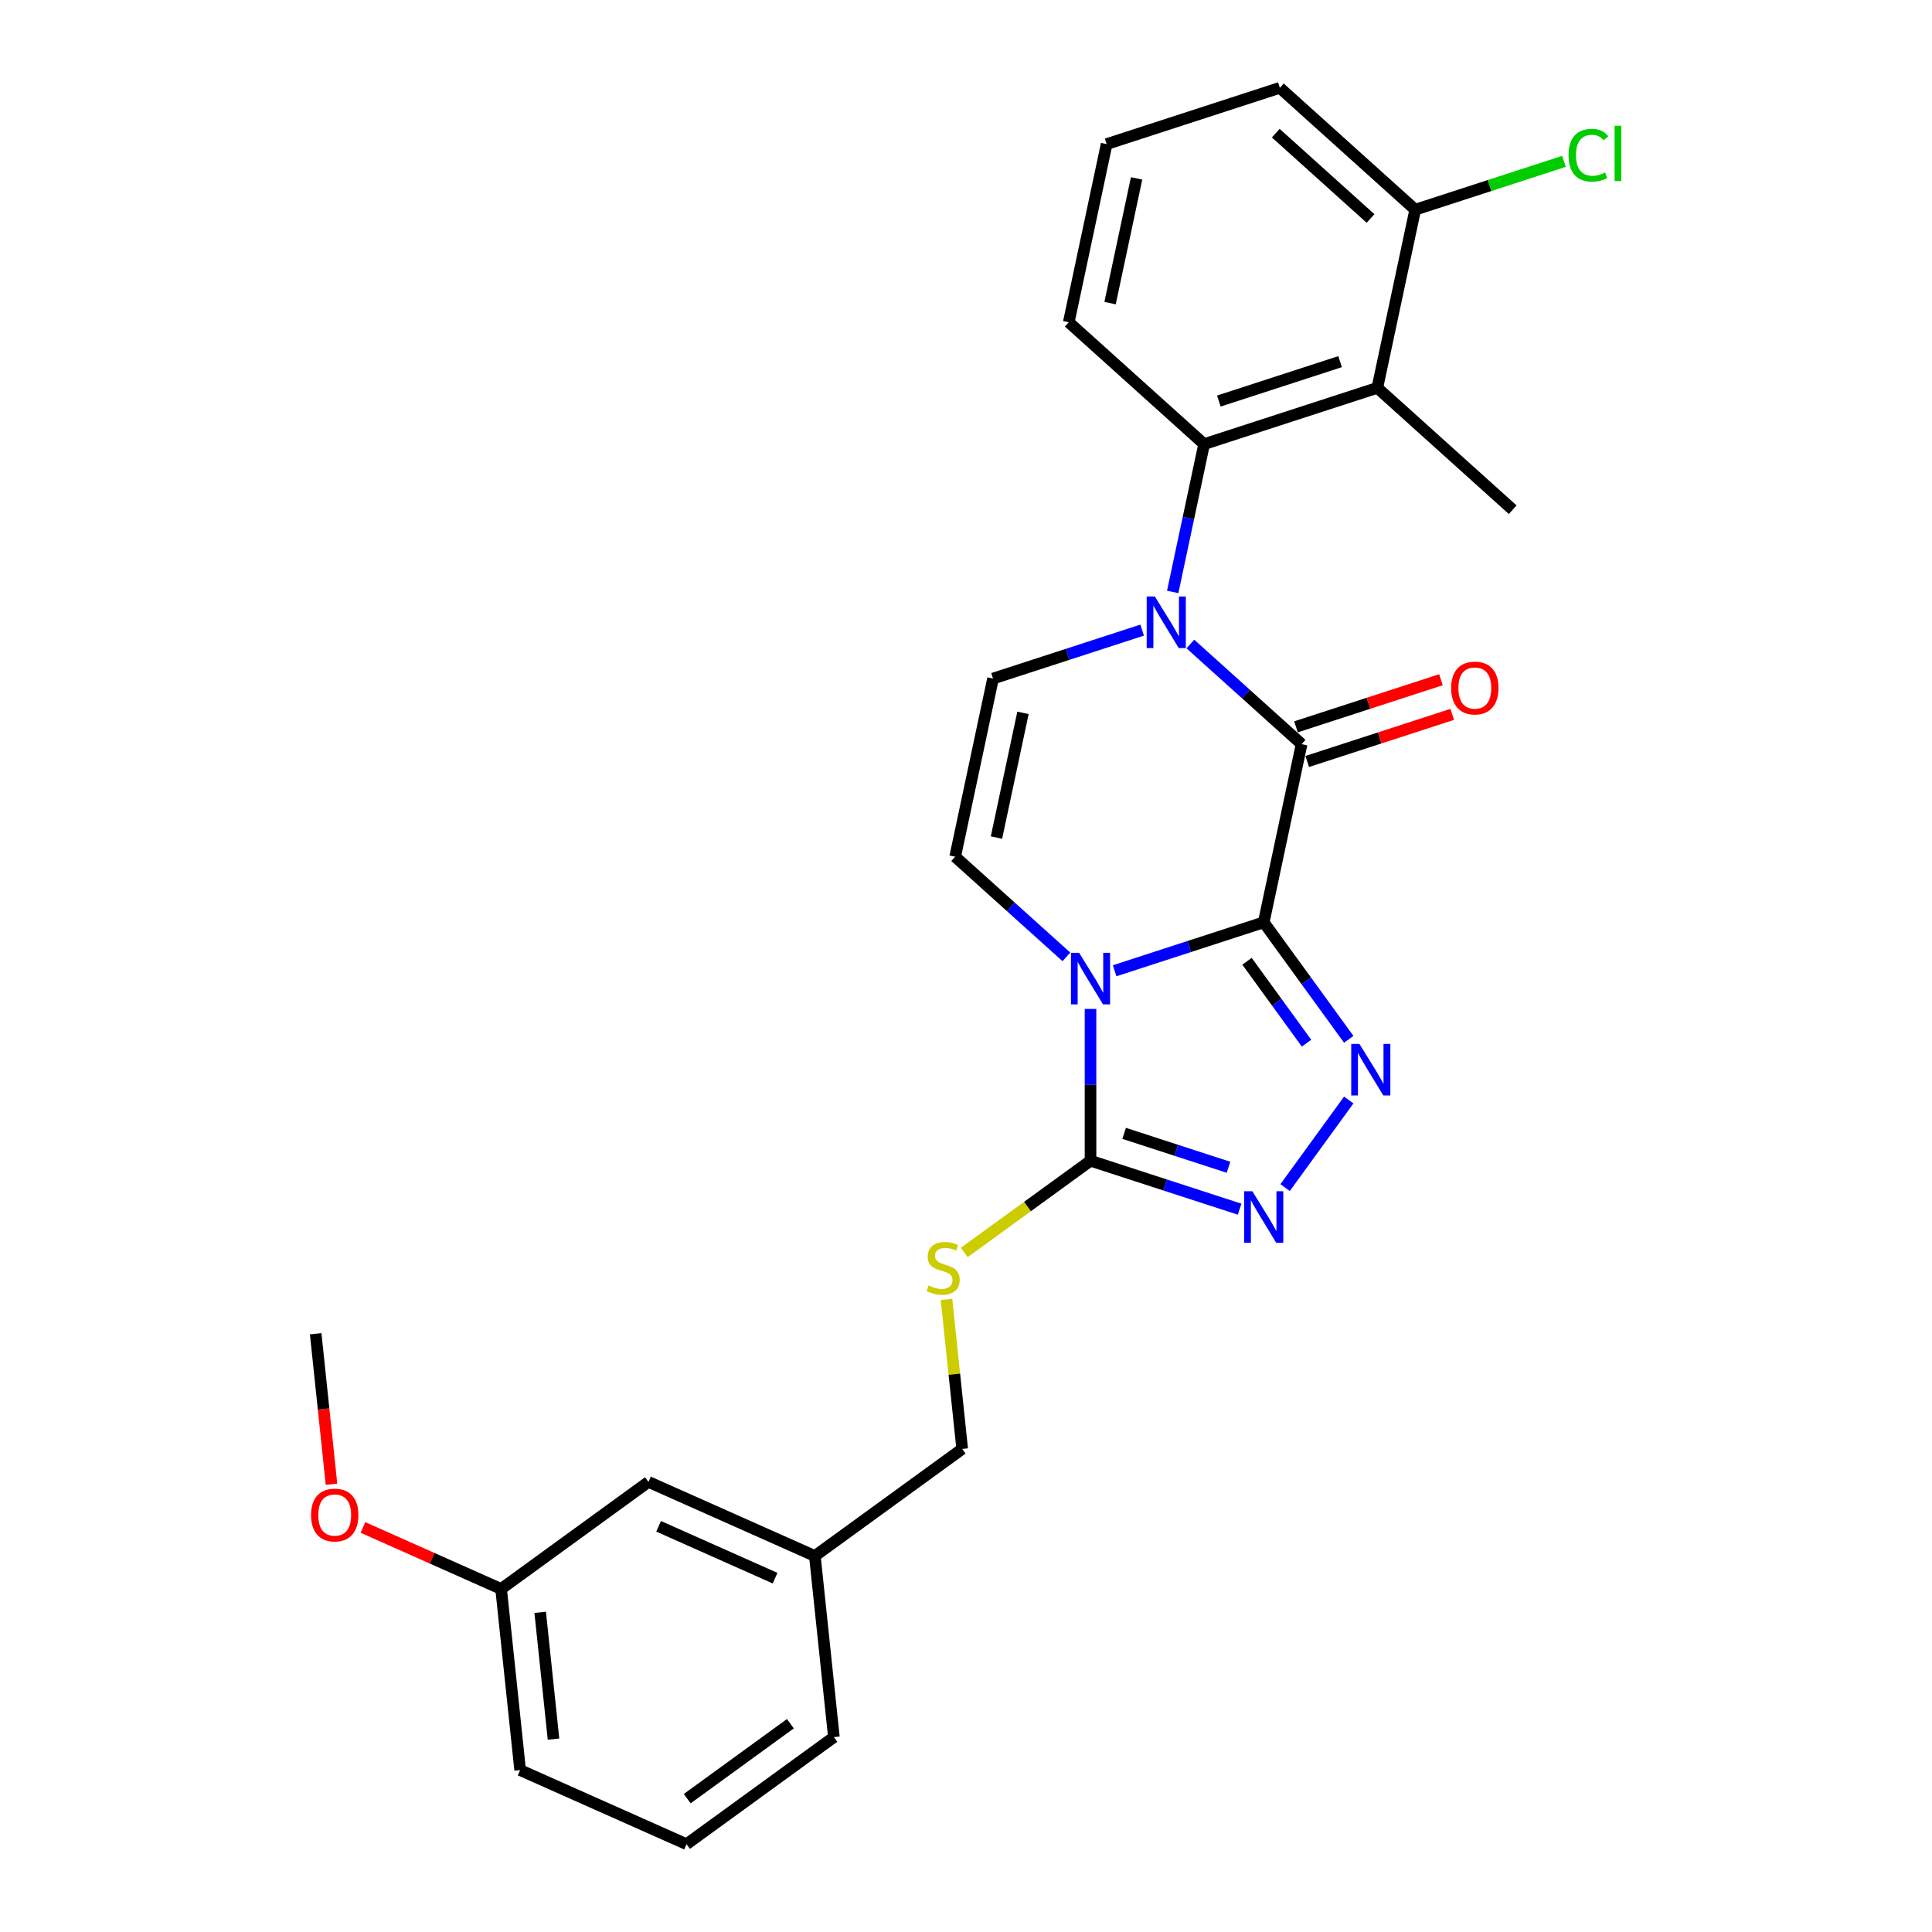 <?xml version='1.0' encoding='iso-8859-1'?>
<svg version='1.1' baseProfile='full'
              xmlns='http://www.w3.org/2000/svg'
                      xmlns:rdkit='http://www.rdkit.org/xml'
                      xmlns:xlink='http://www.w3.org/1999/xlink'
                  xml:space='preserve'
width='1000px' height='1000px' viewBox='0 0 1000 1000'>
<!-- END OF HEADER -->
<rect style='opacity:1.0;fill:#FFFFFF;stroke:none' width='1000' height='1000' x='0' y='0'> </rect>
<path class='bond-0' d='M 654.107,477.389 L 615.518,489.927' style='fill:none;fill-rule:evenodd;stroke:#000000;stroke-width:6px;stroke-linecap:butt;stroke-linejoin:miter;stroke-opacity:1' />
<path class='bond-0' d='M 615.518,489.927 L 576.93,502.465' style='fill:none;fill-rule:evenodd;stroke:#0000FF;stroke-width:6px;stroke-linecap:butt;stroke-linejoin:miter;stroke-opacity:1' />
<path class='bond-2' d='M 654.107,477.389 L 673.708,385.175' style='fill:none;fill-rule:evenodd;stroke:#000000;stroke-width:6px;stroke-linecap:butt;stroke-linejoin:miter;stroke-opacity:1' />
<path class='bond-3' d='M 654.107,477.389 L 676.108,507.67' style='fill:none;fill-rule:evenodd;stroke:#000000;stroke-width:6px;stroke-linecap:butt;stroke-linejoin:miter;stroke-opacity:1' />
<path class='bond-3' d='M 676.108,507.67 L 698.108,537.952' style='fill:none;fill-rule:evenodd;stroke:#0000FF;stroke-width:6px;stroke-linecap:butt;stroke-linejoin:miter;stroke-opacity:1' />
<path class='bond-3' d='M 645.453,497.556 L 660.854,518.753' style='fill:none;fill-rule:evenodd;stroke:#000000;stroke-width:6px;stroke-linecap:butt;stroke-linejoin:miter;stroke-opacity:1' />
<path class='bond-3' d='M 660.854,518.753 L 676.254,539.95' style='fill:none;fill-rule:evenodd;stroke:#0000FF;stroke-width:6px;stroke-linecap:butt;stroke-linejoin:miter;stroke-opacity:1' />
<path class='bond-4' d='M 564.448,522.227 L 564.448,561.51' style='fill:none;fill-rule:evenodd;stroke:#0000FF;stroke-width:6px;stroke-linecap:butt;stroke-linejoin:miter;stroke-opacity:1' />
<path class='bond-4' d='M 564.448,561.51 L 564.448,600.794' style='fill:none;fill-rule:evenodd;stroke:#000000;stroke-width:6px;stroke-linecap:butt;stroke-linejoin:miter;stroke-opacity:1' />
<path class='bond-6' d='M 551.966,495.282 L 523.177,469.361' style='fill:none;fill-rule:evenodd;stroke:#0000FF;stroke-width:6px;stroke-linecap:butt;stroke-linejoin:miter;stroke-opacity:1' />
<path class='bond-6' d='M 523.177,469.361 L 494.389,443.44' style='fill:none;fill-rule:evenodd;stroke:#000000;stroke-width:6px;stroke-linecap:butt;stroke-linejoin:miter;stroke-opacity:1' />
<path class='bond-1' d='M 616.131,333.333 L 644.919,359.254' style='fill:none;fill-rule:evenodd;stroke:#0000FF;stroke-width:6px;stroke-linecap:butt;stroke-linejoin:miter;stroke-opacity:1' />
<path class='bond-1' d='M 644.919,359.254 L 673.708,385.175' style='fill:none;fill-rule:evenodd;stroke:#000000;stroke-width:6px;stroke-linecap:butt;stroke-linejoin:miter;stroke-opacity:1' />
<path class='bond-7' d='M 606.987,306.388 L 615.118,268.135' style='fill:none;fill-rule:evenodd;stroke:#0000FF;stroke-width:6px;stroke-linecap:butt;stroke-linejoin:miter;stroke-opacity:1' />
<path class='bond-7' d='M 615.118,268.135 L 623.249,229.881' style='fill:none;fill-rule:evenodd;stroke:#000000;stroke-width:6px;stroke-linecap:butt;stroke-linejoin:miter;stroke-opacity:1' />
<path class='bond-8' d='M 591.167,326.15 L 552.578,338.688' style='fill:none;fill-rule:evenodd;stroke:#0000FF;stroke-width:6px;stroke-linecap:butt;stroke-linejoin:miter;stroke-opacity:1' />
<path class='bond-8' d='M 552.578,338.688 L 513.99,351.226' style='fill:none;fill-rule:evenodd;stroke:#000000;stroke-width:6px;stroke-linecap:butt;stroke-linejoin:miter;stroke-opacity:1' />
<path class='bond-11' d='M 676.621,394.141 L 714.144,381.949' style='fill:none;fill-rule:evenodd;stroke:#000000;stroke-width:6px;stroke-linecap:butt;stroke-linejoin:miter;stroke-opacity:1' />
<path class='bond-11' d='M 714.144,381.949 L 751.668,369.757' style='fill:none;fill-rule:evenodd;stroke:#FF0000;stroke-width:6px;stroke-linecap:butt;stroke-linejoin:miter;stroke-opacity:1' />
<path class='bond-11' d='M 670.794,376.21 L 708.318,364.017' style='fill:none;fill-rule:evenodd;stroke:#000000;stroke-width:6px;stroke-linecap:butt;stroke-linejoin:miter;stroke-opacity:1' />
<path class='bond-11' d='M 708.318,364.017 L 745.841,351.825' style='fill:none;fill-rule:evenodd;stroke:#FF0000;stroke-width:6px;stroke-linecap:butt;stroke-linejoin:miter;stroke-opacity:1' />
<path class='bond-5' d='M 698.108,569.363 L 665.165,614.706' style='fill:none;fill-rule:evenodd;stroke:#0000FF;stroke-width:6px;stroke-linecap:butt;stroke-linejoin:miter;stroke-opacity:1' />
<path class='bond-10' d='M 564.448,600.794 L 531.772,624.535' style='fill:none;fill-rule:evenodd;stroke:#000000;stroke-width:6px;stroke-linecap:butt;stroke-linejoin:miter;stroke-opacity:1' />
<path class='bond-10' d='M 531.772,624.535 L 499.096,648.275' style='fill:none;fill-rule:evenodd;stroke:#CCCC00;stroke-width:6px;stroke-linecap:butt;stroke-linejoin:miter;stroke-opacity:1' />
<path class='bond-27' d='M 564.448,600.794 L 603.036,613.332' style='fill:none;fill-rule:evenodd;stroke:#000000;stroke-width:6px;stroke-linecap:butt;stroke-linejoin:miter;stroke-opacity:1' />
<path class='bond-27' d='M 603.036,613.332 L 641.625,625.871' style='fill:none;fill-rule:evenodd;stroke:#0000FF;stroke-width:6px;stroke-linecap:butt;stroke-linejoin:miter;stroke-opacity:1' />
<path class='bond-27' d='M 581.851,586.624 L 608.863,595.401' style='fill:none;fill-rule:evenodd;stroke:#000000;stroke-width:6px;stroke-linecap:butt;stroke-linejoin:miter;stroke-opacity:1' />
<path class='bond-27' d='M 608.863,595.401 L 635.875,604.177' style='fill:none;fill-rule:evenodd;stroke:#0000FF;stroke-width:6px;stroke-linecap:butt;stroke-linejoin:miter;stroke-opacity:1' />
<path class='bond-28' d='M 494.389,443.44 L 513.99,351.226' style='fill:none;fill-rule:evenodd;stroke:#000000;stroke-width:6px;stroke-linecap:butt;stroke-linejoin:miter;stroke-opacity:1' />
<path class='bond-28' d='M 515.772,433.528 L 529.492,368.978' style='fill:none;fill-rule:evenodd;stroke:#000000;stroke-width:6px;stroke-linecap:butt;stroke-linejoin:miter;stroke-opacity:1' />
<path class='bond-9' d='M 623.249,229.881 L 712.909,200.749' style='fill:none;fill-rule:evenodd;stroke:#000000;stroke-width:6px;stroke-linecap:butt;stroke-linejoin:miter;stroke-opacity:1' />
<path class='bond-9' d='M 630.872,207.579 L 693.633,187.187' style='fill:none;fill-rule:evenodd;stroke:#000000;stroke-width:6px;stroke-linecap:butt;stroke-linejoin:miter;stroke-opacity:1' />
<path class='bond-17' d='M 623.249,229.881 L 553.191,166.8' style='fill:none;fill-rule:evenodd;stroke:#000000;stroke-width:6px;stroke-linecap:butt;stroke-linejoin:miter;stroke-opacity:1' />
<path class='bond-12' d='M 712.909,200.749 L 732.509,108.536' style='fill:none;fill-rule:evenodd;stroke:#000000;stroke-width:6px;stroke-linecap:butt;stroke-linejoin:miter;stroke-opacity:1' />
<path class='bond-19' d='M 712.909,200.749 L 782.967,263.83' style='fill:none;fill-rule:evenodd;stroke:#000000;stroke-width:6px;stroke-linecap:butt;stroke-linejoin:miter;stroke-opacity:1' />
<path class='bond-13' d='M 489.901,672.591 L 493.967,711.277' style='fill:none;fill-rule:evenodd;stroke:#CCCC00;stroke-width:6px;stroke-linecap:butt;stroke-linejoin:miter;stroke-opacity:1' />
<path class='bond-13' d='M 493.967,711.277 L 498.033,749.964' style='fill:none;fill-rule:evenodd;stroke:#000000;stroke-width:6px;stroke-linecap:butt;stroke-linejoin:miter;stroke-opacity:1' />
<path class='bond-14' d='M 732.509,108.536 L 771.013,96.025' style='fill:none;fill-rule:evenodd;stroke:#000000;stroke-width:6px;stroke-linecap:butt;stroke-linejoin:miter;stroke-opacity:1' />
<path class='bond-14' d='M 771.013,96.025 L 809.517,83.514' style='fill:none;fill-rule:evenodd;stroke:#00CC00;stroke-width:6px;stroke-linecap:butt;stroke-linejoin:miter;stroke-opacity:1' />
<path class='bond-29' d='M 732.509,108.536 L 662.45,45.455' style='fill:none;fill-rule:evenodd;stroke:#000000;stroke-width:6px;stroke-linecap:butt;stroke-linejoin:miter;stroke-opacity:1' />
<path class='bond-29' d='M 709.384,113.085 L 660.343,68.928' style='fill:none;fill-rule:evenodd;stroke:#000000;stroke-width:6px;stroke-linecap:butt;stroke-linejoin:miter;stroke-opacity:1' />
<path class='bond-16' d='M 498.033,749.964 L 421.764,805.376' style='fill:none;fill-rule:evenodd;stroke:#000000;stroke-width:6px;stroke-linecap:butt;stroke-linejoin:miter;stroke-opacity:1' />
<path class='bond-15' d='M 335.641,767.032 L 421.764,805.376' style='fill:none;fill-rule:evenodd;stroke:#000000;stroke-width:6px;stroke-linecap:butt;stroke-linejoin:miter;stroke-opacity:1' />
<path class='bond-15' d='M 340.891,790.008 L 401.177,816.849' style='fill:none;fill-rule:evenodd;stroke:#000000;stroke-width:6px;stroke-linecap:butt;stroke-linejoin:miter;stroke-opacity:1' />
<path class='bond-18' d='M 335.641,767.032 L 259.373,822.444' style='fill:none;fill-rule:evenodd;stroke:#000000;stroke-width:6px;stroke-linecap:butt;stroke-linejoin:miter;stroke-opacity:1' />
<path class='bond-24' d='M 421.764,805.376 L 431.619,899.133' style='fill:none;fill-rule:evenodd;stroke:#000000;stroke-width:6px;stroke-linecap:butt;stroke-linejoin:miter;stroke-opacity:1' />
<path class='bond-21' d='M 553.191,166.8 L 572.791,74.587' style='fill:none;fill-rule:evenodd;stroke:#000000;stroke-width:6px;stroke-linecap:butt;stroke-linejoin:miter;stroke-opacity:1' />
<path class='bond-21' d='M 574.573,156.888 L 588.294,92.339' style='fill:none;fill-rule:evenodd;stroke:#000000;stroke-width:6px;stroke-linecap:butt;stroke-linejoin:miter;stroke-opacity:1' />
<path class='bond-20' d='M 259.373,822.444 L 223.617,806.525' style='fill:none;fill-rule:evenodd;stroke:#000000;stroke-width:6px;stroke-linecap:butt;stroke-linejoin:miter;stroke-opacity:1' />
<path class='bond-20' d='M 223.617,806.525 L 187.862,790.606' style='fill:none;fill-rule:evenodd;stroke:#FF0000;stroke-width:6px;stroke-linecap:butt;stroke-linejoin:miter;stroke-opacity:1' />
<path class='bond-30' d='M 259.373,822.444 L 269.227,916.201' style='fill:none;fill-rule:evenodd;stroke:#000000;stroke-width:6px;stroke-linecap:butt;stroke-linejoin:miter;stroke-opacity:1' />
<path class='bond-30' d='M 279.602,834.537 L 286.5,900.167' style='fill:none;fill-rule:evenodd;stroke:#000000;stroke-width:6px;stroke-linecap:butt;stroke-linejoin:miter;stroke-opacity:1' />
<path class='bond-26' d='M 171.583,768.243 L 167.489,729.293' style='fill:none;fill-rule:evenodd;stroke:#FF0000;stroke-width:6px;stroke-linecap:butt;stroke-linejoin:miter;stroke-opacity:1' />
<path class='bond-26' d='M 167.489,729.293 L 163.396,690.343' style='fill:none;fill-rule:evenodd;stroke:#000000;stroke-width:6px;stroke-linecap:butt;stroke-linejoin:miter;stroke-opacity:1' />
<path class='bond-23' d='M 572.791,74.587 L 662.45,45.455' style='fill:none;fill-rule:evenodd;stroke:#000000;stroke-width:6px;stroke-linecap:butt;stroke-linejoin:miter;stroke-opacity:1' />
<path class='bond-22' d='M 355.35,954.545 L 431.619,899.133' style='fill:none;fill-rule:evenodd;stroke:#000000;stroke-width:6px;stroke-linecap:butt;stroke-linejoin:miter;stroke-opacity:1' />
<path class='bond-22' d='M 355.708,930.98 L 409.096,892.191' style='fill:none;fill-rule:evenodd;stroke:#000000;stroke-width:6px;stroke-linecap:butt;stroke-linejoin:miter;stroke-opacity:1' />
<path class='bond-25' d='M 355.35,954.545 L 269.227,916.201' style='fill:none;fill-rule:evenodd;stroke:#000000;stroke-width:6px;stroke-linecap:butt;stroke-linejoin:miter;stroke-opacity:1' />
<path  class='atom-1' d='M 558.546 493.172
L 567.295 507.313
Q 568.162 508.708, 569.557 511.234
Q 570.953 513.761, 571.028 513.912
L 571.028 493.172
L 574.573 493.172
L 574.573 519.87
L 570.915 519.87
L 561.525 504.409
Q 560.432 502.599, 559.263 500.525
Q 558.131 498.451, 557.792 497.81
L 557.792 519.87
L 554.323 519.87
L 554.323 493.172
L 558.546 493.172
' fill='#0000FF'/>
<path  class='atom-2' d='M 597.747 308.745
L 606.496 322.886
Q 607.363 324.281, 608.758 326.808
Q 610.154 329.335, 610.229 329.485
L 610.229 308.745
L 613.774 308.745
L 613.774 335.443
L 610.116 335.443
L 600.726 319.983
Q 599.633 318.173, 598.464 316.099
Q 597.332 314.025, 596.993 313.383
L 596.993 335.443
L 593.524 335.443
L 593.524 308.745
L 597.747 308.745
' fill='#0000FF'/>
<path  class='atom-4' d='M 703.618 540.308
L 712.367 554.449
Q 713.234 555.845, 714.629 558.371
Q 716.024 560.898, 716.1 561.049
L 716.1 540.308
L 719.644 540.308
L 719.644 567.007
L 715.987 567.007
L 706.597 551.546
Q 705.503 549.736, 704.334 547.662
Q 703.203 545.588, 702.864 544.947
L 702.864 567.007
L 699.395 567.007
L 699.395 540.308
L 703.618 540.308
' fill='#0000FF'/>
<path  class='atom-6' d='M 648.206 616.577
L 656.954 630.718
Q 657.821 632.113, 659.217 634.64
Q 660.612 637.166, 660.687 637.317
L 660.687 616.577
L 664.232 616.577
L 664.232 643.275
L 660.574 643.275
L 651.185 627.815
Q 650.091 626.004, 648.922 623.93
Q 647.791 621.856, 647.451 621.215
L 647.451 643.275
L 643.982 643.275
L 643.982 616.577
L 648.206 616.577
' fill='#0000FF'/>
<path  class='atom-11' d='M 480.637 665.37
Q 480.939 665.483, 482.183 666.011
Q 483.428 666.539, 484.785 666.878
Q 486.18 667.18, 487.538 667.18
Q 490.064 667.18, 491.535 665.973
Q 493.006 664.729, 493.006 662.58
Q 493.006 661.109, 492.252 660.204
Q 491.535 659.299, 490.404 658.809
Q 489.273 658.318, 487.387 657.753
Q 485.011 657.036, 483.578 656.357
Q 482.183 655.679, 481.165 654.246
Q 480.185 652.813, 480.185 650.399
Q 480.185 647.043, 482.447 644.969
Q 484.747 642.895, 489.273 642.895
Q 492.365 642.895, 495.872 644.366
L 495.004 647.27
Q 491.799 645.95, 489.386 645.95
Q 486.784 645.95, 485.351 647.043
Q 483.918 648.099, 483.956 649.947
Q 483.956 651.38, 484.672 652.247
Q 485.426 653.114, 486.482 653.605
Q 487.576 654.095, 489.386 654.661
Q 491.799 655.415, 493.232 656.169
Q 494.665 656.923, 495.683 658.469
Q 496.739 659.978, 496.739 662.58
Q 496.739 666.275, 494.25 668.274
Q 491.799 670.235, 487.689 670.235
Q 485.313 670.235, 483.503 669.707
Q 481.731 669.216, 479.619 668.349
L 480.637 665.37
' fill='#CCCC00'/>
<path  class='atom-12' d='M 751.111 356.119
Q 751.111 349.708, 754.279 346.126
Q 757.446 342.543, 763.367 342.543
Q 769.287 342.543, 772.455 346.126
Q 775.622 349.708, 775.622 356.119
Q 775.622 362.605, 772.417 366.3
Q 769.212 369.958, 763.367 369.958
Q 757.484 369.958, 754.279 366.3
Q 751.111 362.643, 751.111 356.119
M 763.367 366.941
Q 767.439 366.941, 769.627 364.226
Q 771.851 361.474, 771.851 356.119
Q 771.851 350.877, 769.627 348.238
Q 767.439 345.56, 763.367 345.56
Q 759.294 345.56, 757.069 348.2
Q 754.882 350.84, 754.882 356.119
Q 754.882 361.511, 757.069 364.226
Q 759.294 366.941, 763.367 366.941
' fill='#FF0000'/>
<path  class='atom-15' d='M 811.874 80.328
Q 811.874 73.691, 814.966 70.221
Q 818.096 66.715, 824.016 66.715
Q 829.522 66.715, 832.463 70.599
L 829.974 72.635
Q 827.825 69.807, 824.016 69.807
Q 819.981 69.807, 817.832 72.522
Q 815.72 75.199, 815.72 80.328
Q 815.72 85.607, 817.907 88.322
Q 820.132 91.037, 824.431 91.037
Q 827.372 91.037, 830.804 89.265
L 831.86 92.093
Q 830.464 92.998, 828.353 93.526
Q 826.241 94.054, 823.903 94.054
Q 818.096 94.054, 814.966 90.509
Q 811.874 86.964, 811.874 80.328
' fill='#00CC00'/>
<path  class='atom-15' d='M 835.706 65.093
L 839.175 65.093
L 839.175 93.714
L 835.706 93.714
L 835.706 65.093
' fill='#00CC00'/>
<path  class='atom-21' d='M 160.994 784.175
Q 160.994 777.765, 164.162 774.182
Q 167.329 770.6, 173.25 770.6
Q 179.17 770.6, 182.338 774.182
Q 185.505 777.765, 185.505 784.175
Q 185.505 790.661, 182.3 794.357
Q 179.095 798.014, 173.25 798.014
Q 167.367 798.014, 164.162 794.357
Q 160.994 790.699, 160.994 784.175
M 173.25 794.998
Q 177.322 794.998, 179.51 792.283
Q 181.734 789.53, 181.734 784.175
Q 181.734 778.934, 179.51 776.294
Q 177.322 773.616, 173.25 773.616
Q 169.177 773.616, 166.952 776.256
Q 164.765 778.896, 164.765 784.175
Q 164.765 789.568, 166.952 792.283
Q 169.177 794.998, 173.25 794.998
' fill='#FF0000'/>
</svg>
